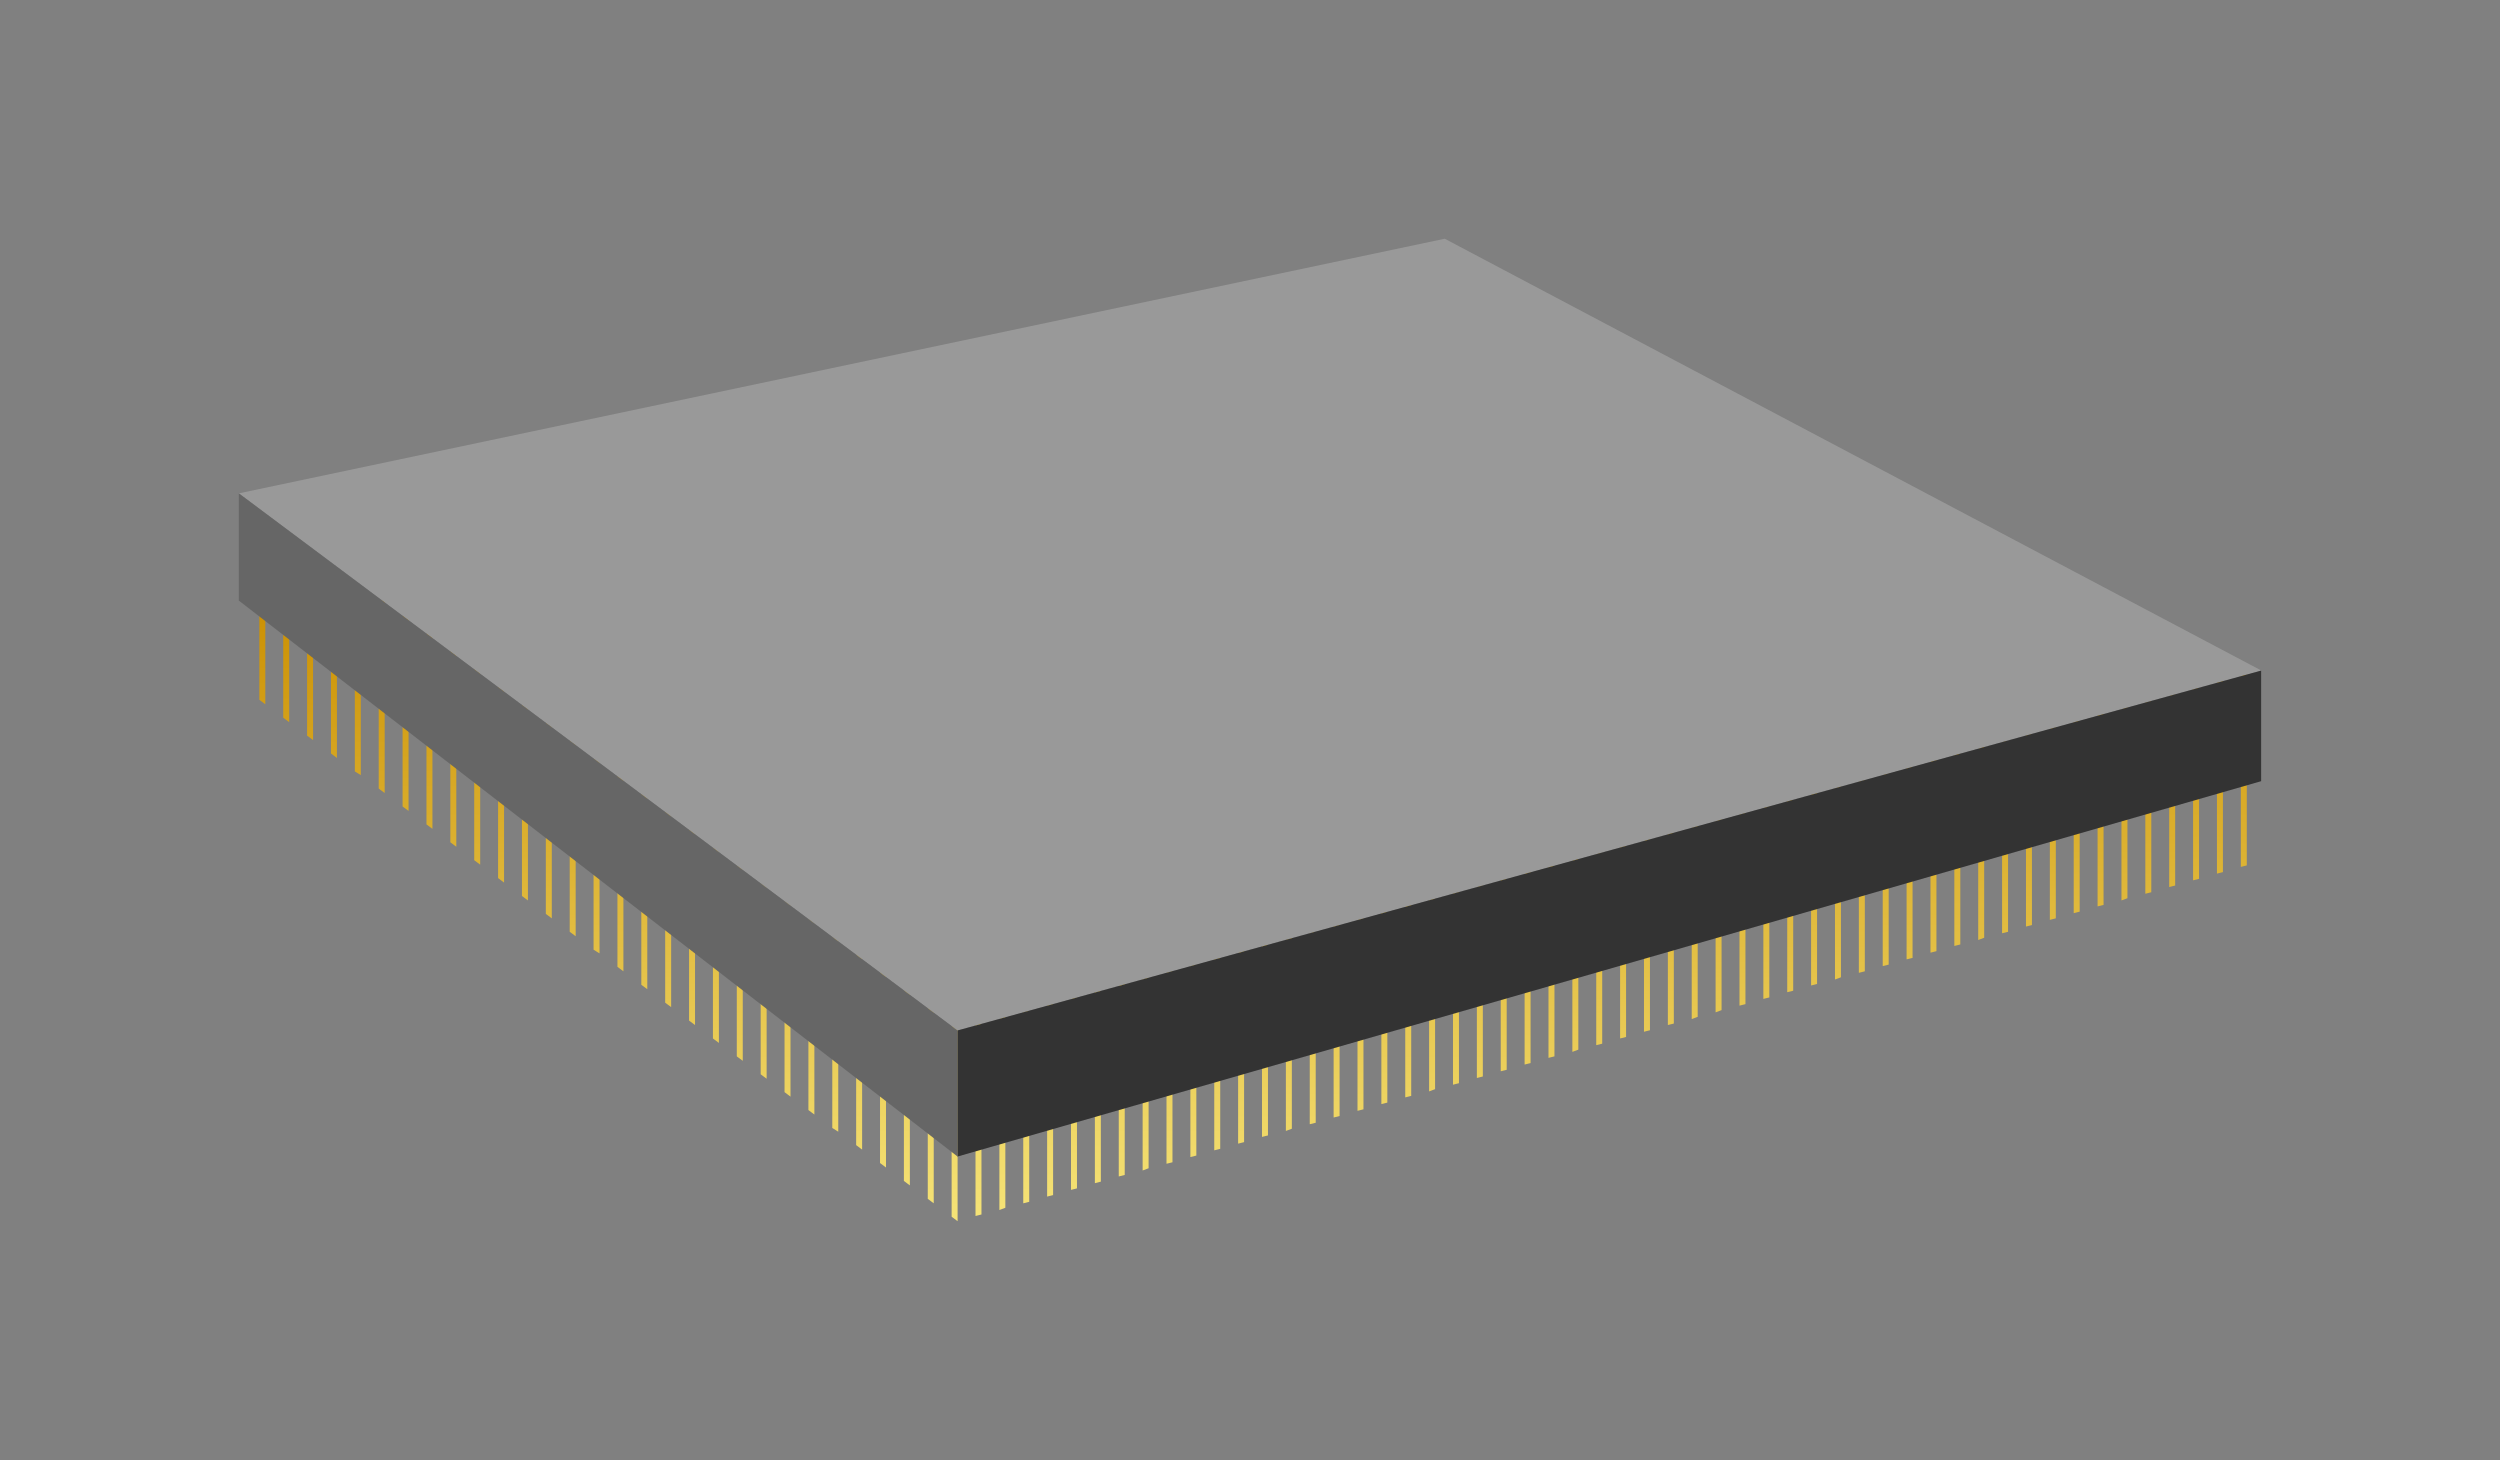 <svg xmlns="http://www.w3.org/2000/svg" viewBox="0 0 104.72 61.158"><rect x="0" y="0" width="104.72" height="61.158" fill="#808080" stroke="none"/><defs><linearGradient id="a" y2="-181.11" gradientUnits="userSpaceOnUse" x2="221.23" y1="-213.08" x1="221.23"><stop stop-color="#ca8e00" offset="0"/><stop stop-color="#fff691" offset="1"/></linearGradient></defs><path d="M184.62-212.69v4.156l.25.188v-4.344zm1 0v4.906l.25.188v-5.094zm1 0v5.656l.25.188v-5.844zm1 0v6.406l.25.188v-6.594zm1 0v7.156l.25.156v-7.312zm1 0v7.875l.25.188v-8l-.094-.063zm1 .625v8l.25.188v-8zm1 .75v8l.25.188v-8zm1 .75v8l.25.188v-8zm1 .75v8l.25.188v-8zm74.25.219l-.25.062v8l.25-.062zm-1 .281l-.25.063v8l.25-.063zm-72.25.25v8l.25.188v-8zm71.25.031l-.25.063v8l.25-.063zm-1 .281l-.25.063v8l.25-.063zm-1 .282l-.25.062v8l.25-.062zm-68.25.156v8l.25.187v-8zm67.25.094l-.25.093v8l.25-.093zm-1 .28l-.25.063v8l.25-.062zm-1 .282l-.25.063v8l.25-.063zm-64.25.094v8l.25.187v-8zm63.25.187l-.25.063v8l.25-.063zm-1 .282l-.25.062v8l.25-.062zm-61.25.28v8l.25.188v-8zm60.25 0l-.25.063v8l.25-.062zm-1 .25l-.25.095v8l.25-.094zm-1 .282l-.25.063v8l.25-.063zm-57.25.219v8l.25.156v-8zm56.25.062l-.25.063v8l.25-.063zm-1 .282l-.25.062v8l.25-.062zm-1 .28l-.25.063v8l.25-.062zm-53.25.095v8l.25.187v-8zm52.25.187l-.25.063v8l.25-.063zm-1 .25l-.25.094v8l.25-.094zm-1 .281l-.25.063v8l.25-.063zm-49.25.032v8l.25.187v-8zm48.25.25l-.25.062v8l.25-.062zm-1 .28l-.25.063v8l.25-.062zm-46.25.22v8l.25.187v-8zm45.25.062l-.25.063v8l.25-.063zm-1 .25l-.25.094v8l.25-.094zm-1 .281l-.25.094v8l.25-.094zm-42.25.157v8l.25.187v-8zm41.25.125l-.25.062v8l.25-.062zm-1 .28l-.25.063v8l.25-.062zm-1 .282l-.25.063v8l.25-.063zm-38.25.063v8l.25.187v-8zm37.25.218l-.25.063v8l.25-.063zm-1 .25l-.25.094v8l.25-.094zm-35.25.282v8l.25.187v-8zm34.25 0l-.25.062v8l.25-.062zm-1 .28l-.25.063v8l.25-.062zm-1 .282l-.25.063v8l.25-.063zm-31.25.188v8l.25.187v-8zm30.25.093l-.25.063v8l.25-.063zm-1 .281l-.25.063v8l.25-.063zm-1 .25l-.25.094v8l.25-.094zm-27.25.125v8l.25.188v-8zm26.25.157l-.25.062v8l.25-.062zm-1 .281l-.25.062v8l.25-.062zm-1 .281l-.25.063v8l.25-.063zm-23.25.031v8l.25.188v-8zm22.25.25l-.25.063v8l.25-.063zm-1 .282l-.25.062v8l.25-.062zm-20.25.218v8l.25.157v-8zm19.25.032l-.25.093v8l.25-.093zm-1 .28l-.25.063v8l.25-.062zm-1 .282l-.25.063v8l.25-.063zm-16.25.125v8l.25.188v-8zm15.25.156l-.25.063v8l.25-.063zm-1 .282l-.25.062v8l.25-.062zm-1 .28l-.25.063v8l.25-.062zm-12.25.032v8l.25.188v-8zm11.25.219l-.25.094v8l.25-.094zm-1 .281l-.25.063v8l.25-.063zm-9.25.25v8l.25.188v-8zm8.25.031l-.25.063v8l.25-.063zm-1 .282l-.25.062v8l.25-.062zm-1 .28l-.25.063v8l.25-.062zm-5.25.157v8l.25.188v-8zm4.25.125l-.25.063v8l.25-.063zm-1 .25l-.25.094v8l.25-.094zm-1 .281l-.25.063v8l.25-.063zm-1.25.094v8l.25.187v-8z" style="block-progression:tb;text-transform:none;text-indent:0" fill="url(#a)" color="#000" transform="translate(-173.757 237.846)"/><path d="M10.003 20.666l30.104 22.496L94.72 28.086 60.517 10z" fill="#999" fill-rule="evenodd"/><path d="M40.103 43.166v5.281l54.612-15.725V28.09z" fill="#333" fill-rule="evenodd"/><path d="M10.003 20.666l30.104 22.496v5.281L10.003 25.157z" fill="#666" fill-rule="evenodd"/></svg>